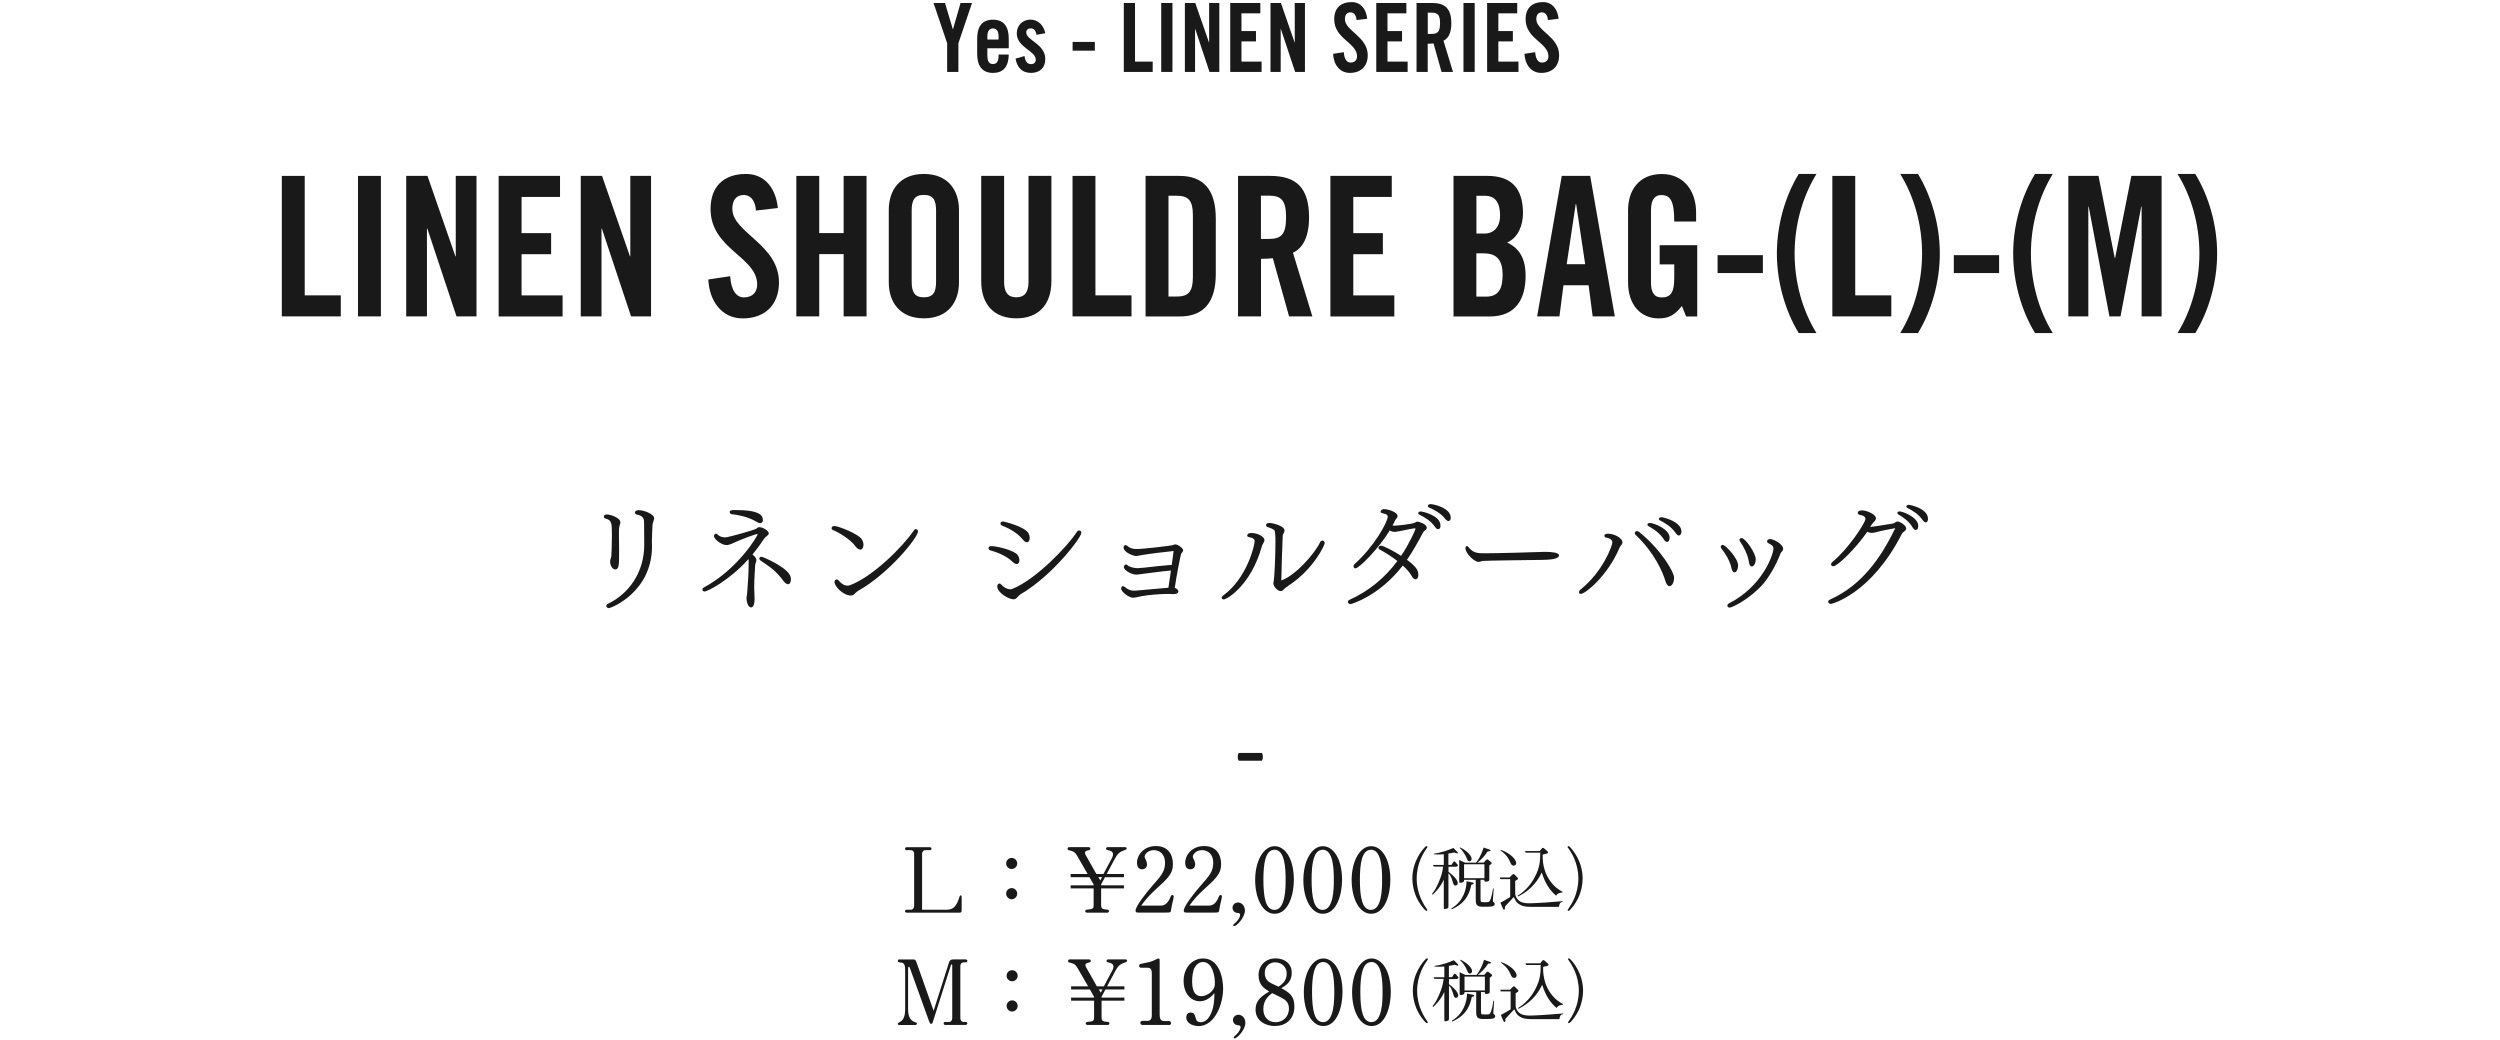 <?xml version="1.0" encoding="UTF-8"?><svg xmlns="http://www.w3.org/2000/svg" viewBox="0 0 334 139"><defs><style>.cls-1{fill:none;}.cls-1,.cls-2{stroke-width:0px;}.cls-2{fill:#191919;}</style></defs><g id="_作業スペース"><rect class="cls-1" width="334" height="139"/></g><g id="_リネン画像文字"><path class="cls-2" d="m128.04,9.61h-1.5v-3.83l-1.82-5.38h1.53l1.05,3.51h.02l1.01-3.51h1.53l-1.82,5.38v3.83Z"/><path class="cls-2" d="m134.77,6.45h-2.86v.99c0,.79.27,1.12.75,1.12s.75-.33.75-1.12v-.15h1.36c-.02,1.45-.59,2.45-2.11,2.45s-2.11-1.05-2.11-2.55v-2.01c0-1.51.56-2.55,2.11-2.55s2.11,1.05,2.11,2.55v1.28Zm-1.36-1.17v-.36c0-.79-.27-1.12-.75-1.12s-.75.33-.75,1.12v.36h1.5Z"/><path class="cls-2" d="m138.48,4.65c-.1-.55-.34-.86-.78-.86-.35,0-.59.19-.59.55,0,1.07,2.54,1.51,2.54,3.55,0,1.22-.8,1.85-1.9,1.85-1.19,0-1.87-.71-2.07-1.91l1.19-.34c.08.57.28,1.08.9,1.08.35,0,.61-.22.61-.6,0-1.19-2.54-1.63-2.54-3.51,0-1.08.8-1.84,1.82-1.84s1.78.75,1.99,1.82l-1.15.21Z"/><path class="cls-2" d="m143.3,6.77v-1.17h2.97v1.17h-2.97Z"/><path class="cls-2" d="m150.14,9.61V.4h1.5v7.83h2.36v1.38h-3.87Z"/><path class="cls-2" d="m155.14,9.61V.4h1.5v9.21h-1.5Z"/><path class="cls-2" d="m158.3,9.61V.4h1.39l1.83,5.27h.02V.4h1.36v9.21h-1.31l-1.91-5.75h-.02v5.75h-1.36Z"/><path class="cls-2" d="m164.36,9.61V.4h4.02v1.38h-2.52v2.37h1.94v1.38h-1.94v2.7h2.69v1.38h-4.19Z"/><path class="cls-2" d="m169.74,9.61V.4h1.39l1.83,5.27h.02V.4h1.36v9.21h-1.31l-1.91-5.75h-.02v5.75h-1.36Z"/><path class="cls-2" d="m181.23,2.67c-.06-.79-.46-1.02-.8-1.02-.48,0-.75.33-.75.91,0,1.57,3.05,2.32,3.05,4.82,0,1.52-.97,2.36-2.38,2.36s-2.19-1.17-2.25-2.55l1.43-.22c.06.93.41,1.39.9,1.39.52,0,.87-.29.87-.84,0-1.82-3.05-2.31-3.05-4.95,0-1.47.85-2.29,2.33-2.29,1.22,0,1.95.93,2.08,2.23l-1.43.17Z"/><path class="cls-2" d="m183.87,9.61V.4h4.02v1.38h-2.52v2.37h1.94v1.38h-1.94v2.7h2.69v1.38h-4.19Z"/><path class="cls-2" d="m190.75,9.61h-1.5V.4h2.11c1.68,0,2.54.75,2.54,2.72,0,1.48-.54,2.08-1.05,2.32l1.27,4.17h-1.53l-1.07-3.81c-.19.03-.51.04-.78.04v3.78Zm0-5.08h.53c.81,0,1.11-.32,1.11-1.42s-.3-1.42-1.11-1.42h-.53v2.83Z"/><path class="cls-2" d="m195.52,9.61V.4h1.5v9.21h-1.5Z"/><path class="cls-2" d="m198.68,9.61V.4h4.02v1.38h-2.52v2.37h1.94v1.38h-1.94v2.7h2.69v1.38h-4.19Z"/><path class="cls-2" d="m206.8,2.67c-.06-.79-.46-1.02-.8-1.02-.48,0-.75.33-.75.91,0,1.57,3.05,2.32,3.05,4.82,0,1.52-.97,2.36-2.38,2.36s-2.19-1.17-2.25-2.55l1.43-.22c.06.93.41,1.39.9,1.39.52,0,.87-.29.87-.84,0-1.82-3.05-2.31-3.05-4.95,0-1.47.85-2.29,2.33-2.29,1.22,0,1.95.93,2.08,2.23l-1.43.17Z"/><path class="cls-2" d="m37.65,42.27v-18.77h3.06v15.96h4.82v2.81h-7.88Z"/><path class="cls-2" d="m47.83,42.27v-18.77h3.06v18.77h-3.06Z"/><path class="cls-2" d="m54.27,42.27v-18.77h2.84l3.73,10.74h.05v-10.74h2.77v18.77h-2.67l-3.9-11.73h-.05v11.73h-2.77Z"/><path class="cls-2" d="m66.62,42.27v-18.77h8.2v2.81h-5.14v4.84h3.95v2.81h-3.95v5.51h5.48v2.81h-8.55Z"/><path class="cls-2" d="m77.59,42.27v-18.77h2.84l3.73,10.74h.05v-10.74h2.77v18.77h-2.67l-3.9-11.73h-.05v11.73h-2.77Z"/><path class="cls-2" d="m101,28.13c-.12-1.61-.94-2.08-1.63-2.08-.99,0-1.53.68-1.53,1.85,0,3.2,6.23,4.73,6.23,9.83,0,3.09-1.98,4.81-4.84,4.81s-4.47-2.39-4.6-5.2l2.92-.44c.12,1.9.84,2.83,1.83,2.83,1.06,0,1.78-.6,1.78-1.72,0-3.72-6.23-4.71-6.23-10.09,0-2.99,1.73-4.68,4.74-4.68,2.5,0,3.98,1.9,4.25,4.55l-2.92.34Z"/><path class="cls-2" d="m106.39,42.27v-18.77h3.06v7.64h3.26v-7.64h3.06v18.77h-3.06v-8.32h-3.26v8.32h-3.06Z"/><path class="cls-2" d="m118.74,28.05c0-2.65,1.48-4.81,4.69-4.81s4.69,2.16,4.69,4.81v9.67c0,2.65-1.48,4.81-4.69,4.81s-4.69-2.16-4.69-4.81v-9.67Zm3.06,9.59c0,1.4.39,2.08,1.63,2.08s1.63-.68,1.63-2.08v-9.52c0-1.4-.4-2.08-1.63-2.08s-1.63.68-1.63,2.08v9.52Z"/><path class="cls-2" d="m131.09,23.5h3.06v14.17c0,1.38.52,2.05,1.63,2.05s1.63-.68,1.63-2.05v-14.17h3.06v14.04c0,3.22-1.78,4.99-4.69,4.99s-4.69-1.77-4.69-4.99v-14.04Z"/><path class="cls-2" d="m143.29,42.27v-18.77h3.06v15.96h4.82v2.81h-7.88Z"/><path class="cls-2" d="m153.05,23.5h4.54c3.16,0,4.84,1.82,4.84,5.67v7.44c0,3.85-1.68,5.67-4.84,5.67h-4.54v-18.77Zm3.06,16.12h1.06c1.63,0,2.2-.65,2.2-2.63v-8.22c0-1.98-.57-2.62-2.2-2.62h-1.06v13.47Z"/><path class="cls-2" d="m168.46,42.27h-3.06v-18.77h4.3c3.43,0,5.19,1.53,5.19,5.54,0,3.02-1.11,4.24-2.15,4.73l2.59,8.5h-3.11l-2.17-7.77c-.4.05-1.04.08-1.58.08v7.7Zm0-10.35h1.09c1.66,0,2.27-.65,2.27-2.89s-.62-2.89-2.27-2.89h-1.09v5.77Z"/><path class="cls-2" d="m177.74,42.27v-18.77h8.2v2.81h-5.14v4.84h3.95v2.81h-3.95v5.51h5.48v2.81h-8.55Z"/><path class="cls-2" d="m194.19,23.5h4.54c3.29,0,4.74,1.77,4.74,4.97,0,1.61-.64,3.3-2.12,3.93,1.56.73,2.47,2.03,2.47,4.45,0,3.09-1.31,5.43-4.79,5.43h-4.84v-18.77Zm3.06,7.7h1.11c1.16,0,2.05-.83,2.05-2.39,0-1.74-.64-2.65-2-2.65h-1.16v5.04Zm0,8.43h1.28c1.63,0,2.22-.99,2.22-2.89s-.69-2.89-2.52-2.89h-.99v5.77Z"/><path class="cls-2" d="m208.32,42.27h-2.96l3.29-18.77h3.8l3.29,18.77h-2.96l-.54-4.16h-3.36l-.54,4.16Zm.99-6.97h2.47l-1.21-8.06h-.05l-1.21,8.06Z"/><path class="cls-2" d="m221.74,32.76h5.01v9.52h-1.48l-.57-1.4c-.91,1.14-1.66,1.66-3.09,1.66-2.42,0-4.1-1.82-4.1-4.81v-9.67c0-2.65,1.48-4.81,4.5-4.81s4.59,2.34,4.59,5.15v1.2h-2.92c0-2.81-.54-3.54-1.75-3.54-.74,0-1.36.47-1.36,2.05v9.65c0,1.2.37,1.98,1.43,1.98,1.24,0,1.68-.73,1.68-2.6v-1.82h-1.95v-2.55Z"/><path class="cls-2" d="m229.47,36.48v-2.39h6.05v2.39h-6.05Z"/><path class="cls-2" d="m242.68,23.24c-1.85,3.02-2.92,6.76-2.92,10.63s1.06,7.62,2.92,10.63h-2.37c-1.8-2.96-2.92-6.81-2.92-10.63s1.11-7.67,2.92-10.63h2.37Z"/><path class="cls-2" d="m244.8,42.27v-18.77h3.06v15.96h4.82v2.81h-7.88Z"/><path class="cls-2" d="m256.24,23.24c1.8,2.96,2.92,6.81,2.92,10.63s-1.11,7.67-2.92,10.63h-2.37c1.85-3.02,2.92-6.76,2.92-10.63s-1.06-7.62-2.92-10.63h2.37Z"/><path class="cls-2" d="m261.03,36.48v-2.39h6.05v2.39h-6.05Z"/><path class="cls-2" d="m274.25,23.24c-1.85,3.02-2.92,6.76-2.92,10.63s1.06,7.62,2.92,10.63h-2.37c-1.8-2.96-2.92-6.81-2.92-10.63s1.11-7.67,2.92-10.63h2.37Z"/><path class="cls-2" d="m288.79,23.5v18.77h-2.67v-14.67h-.05l-2.77,14.67h-1.48l-2.77-14.67h-.05v14.67h-2.67v-18.77h4.03l2.17,10.97h.05l2.17-10.97h4.03Z"/><path class="cls-2" d="m293.29,23.24c1.8,2.96,2.92,6.81,2.92,10.63s-1.11,7.67-2.92,10.63h-2.37c1.85-3.02,2.92-6.76,2.92-10.63s-1.06-7.62-2.92-10.63h2.37Z"/><path class="cls-2" d="m82.69,71.38c0,.54.02,1.22.02,1.83v.77c0,1.41,0,2.1-.51,2.1-.38,0-.69-.56-.69-1.04,0-.26.11-.46.16-.72.03-.29.08-1.71.08-2.71,0-1.78-.02-2.1-.82-2.32-.18-.05-.26-.14-.26-.26,0-.16.14-.3.42-.3.45,0,1.79.45,1.79,1.04,0,.1-.02.19-.05.29-.11.34-.14.42-.14,1.33Zm4.48-1.12c-.05.48-.05,1.42-.06,1.67-.02.08-.02.18-.02.26,0,.19.02.42.02.77,0,6.19-5.51,8.29-5.76,8.29-.19,0-.35-.14-.35-.3,0-.1.08-.21.24-.29,2.72-1.31,4.83-4.13,4.83-7.88,0-1.44-.02-2.08-.02-2.82,0-.56,0-1.02-.98-1.22-.16-.03-.24-.14-.24-.26,0-.32.45-.32.51-.32.67,0,2.05.5,2.05,1.09,0,.14-.05.3-.13.51-.05.16-.08.3-.1.5Z"/><path class="cls-2" d="m102.71,71.25c0,.27-.45.45-.58.66-.53.8-1.06,1.52-1.6,2.18.05.05.1.08.14.11.24.22.38.4.38.64,0,.1-.02.19-.06.3-.05.14-.08.21-.1.35-.02.66-.13,1.86-.13,2.95,0,.29.02.58.03.83.02.42.02.69.02.78v.08c0,.45-.13,1.02-.46,1.02-.48,0-.62-.94-.62-1.22,0-.19.06-.37.08-.56.11-1.38.21-2.74.21-4.13v-.34c0-.08-.02-.14-.02-.21-2.58,2.88-5.52,4.34-5.86,4.34-.18,0-.3-.13-.3-.27,0-.1.06-.21.22-.29,4.56-2.45,7.17-6.9,7.17-7.11,0-.02-.02-.03-.03-.03-.19,0-2.26.75-3.12,1.17-.54.27-.86.32-1.04.32-.66,0-1.65-.8-1.65-1.18,0-.18.11-.34.26-.34.08,0,.16.03.24.13.13.16.54.37.99.37.38,0,4-1.01,4.18-1.18.14-.14.27-.19.4-.19.43,0,1.25.46,1.25.82Zm-1.15-1.36c-.16,0-.34-.08-.54-.21-1.14-.69-2.67-.93-3.23-.98-.14-.02-.3-.1-.3-.27v-.03c.03-.22.18-.26.75-.26,3.39,0,3.68.79,3.68,1.33,0,.05,0,.11-.02.16-.06.18-.18.26-.34.26Zm4.1,7.55c0,.34-.14.61-.38.61-.18,0-.4-.14-.66-.5-.88-1.18-1.54-1.68-3.02-2.67-.11-.08-.16-.18-.16-.26,0-.13.13-.24.29-.24.18,0,2.96,1.2,3.7,2.29.18.24.24.53.24.77Z"/><path class="cls-2" d="m114.93,73.42c-.19,0-.42-.14-.61-.4-.74-1.04-2.48-2-3.01-2.19-.14-.06-.21-.16-.21-.27,0-.14.13-.29.38-.29.48,0,3.28,1.07,3.7,1.84.11.21.18.45.18.66,0,.34-.14.66-.43.66Zm-.37,5.57c-.14.1-.27.22-.38.35-.18.16-.3.22-.5.22-1.02,0-2.19-1.2-2.19-1.81,0-.19.13-.34.29-.34.08,0,.18.05.26.14.21.24.62.69,1.17.69.11,0,.22-.02.35-.06,3.03-1.12,7.06-5.14,8.52-7.3.08-.13.19-.19.29-.19.14,0,.27.13.27.32,0,.8-3.92,5.67-8.07,7.97Z"/><path class="cls-2" d="m136.19,74.85c0,.29-.13.51-.35.51-.16,0-.34-.1-.56-.3-.93-.91-2.42-1.39-2.96-1.52-.13-.05-.26-.14-.26-.29,0-.19.18-.29.32-.29h.03c.74,0,3.04.53,3.54,1.18.18.22.24.5.24.7Zm.18,4.53c-.18.11-.3.27-.45.42-.13.13-.27.27-.51.27-.66,0-2.18-.9-2.18-1.73,0-.19.11-.38.29-.38.1,0,.19.05.3.19.16.22.69.58,1.15.58.1,0,.19-.02.27-.05,3.07-1.22,7.3-5.57,8.64-7.63.08-.13.18-.18.29-.18.16,0,.3.13.3.32,0,.61-3.84,5.71-8.12,8.2Zm1.2-7.52c0,.34-.14.59-.37.59-.16,0-.35-.11-.56-.38-.85-1.04-2.14-1.6-2.74-1.84-.16-.06-.24-.18-.24-.29,0-.02,0-.27.37-.27.06,0,2.87.66,3.38,1.58.11.21.16.42.16.61Z"/><path class="cls-2" d="m158.05,73.55c0,.11-.06.22-.14.29l-.1.1c-.11.32-.64,3.04-.86,4.59.29.1.48.3.48.5,0,.18-.18.34-.61.34h-.06c-.21,0-.42-.02-.62-.02-1.36,0-2.69.14-3.63.3-.32.05-.64.16-.98.19-.06,0-.13.02-.19.02-.43,0-1.55-.74-1.55-1.23,0-.16.08-.32.24-.32.06,0,.16.03.27.13.34.29.7.48,1.25.48.06,0,.16,0,.24-.02.96-.08,2.93-.27,4.31-.38.1-.66.21-1.46.34-2.3-1.18.1-3.87.46-4.4.53-.06.02-.14.02-.21.02-.62,0-1.68-.56-1.68-1.01,0-.16.13-.35.29-.35.06,0,.13.03.19.1.18.18.69.38,1.33.4.32,0,1.6-.14,2.59-.26.5-.05.98-.1,1.38-.13.26-.03.46-.05.62-.05.08-.58.16-1.15.22-1.7,0-.08.02-.11.02-.13t-.02-.02h-.06c-.06,0-.11,0-.14.02-.96.1-3.04.34-4.11.53-.24.03-.46.11-.7.11-.38,0-1.65-.51-1.65-1.12,0-.18.1-.34.26-.34.06,0,.14.03.24.11.29.27.69.42,1.23.42.88,0,4.74-.45,4.9-.54.08-.03.14-.08.26-.08h.02c.38,0,1.07.53,1.07.83Z"/><path class="cls-2" d="m168.93,72.16c0,.27-.26.51-.34.8-1.44,5.23-4.67,7.12-5.09,7.12-.16,0-.29-.08-.29-.21,0-.1.06-.22.26-.35,3.09-2.27,4.15-6.61,4.15-7.23,0-.14-.02-.4-.77-.53-.14-.02-.22-.11-.22-.21,0-.29.34-.34.59-.34.82,0,1.71.5,1.71.94Zm3.17,6.13c-.29.18-.35.21-.69.54-.08.1-.19.14-.3.14-.43,0-.99-.61-.99-1.04,0-.05,0-.1.02-.13.14-.48.26-3.81.26-5.38,0-.93-.05-1.3-.08-1.44-.06-.29-.72-.48-.96-.56-.14-.05-.21-.14-.21-.26,0-.29.37-.29.43-.29.48,0,2.03.38,2.03,1.01,0,.1-.03.19-.08.3-.06.14-.16.26-.16.43-.08,1.94-.16,4.34-.18,5.79,0,.03-.02.06-.02.1,0,.02.02.03.02.03h.02c1.86-.64,4.4-3.52,5.15-5.07.08-.18.21-.24.32-.24.16,0,.3.14.3.34,0,.26-1.49,3.52-4.88,5.71Z"/><path class="cls-2" d="m190.61,70.51c0,.13-.06.26-.21.34-.08.06-.26.22-.27.27-.7,1.33-1.39,2.56-2.16,3.67,1.31.96,1.52,1.46,1.52,2.02s-.32.59-.38.59c-.19,0-.38-.19-.56-.53-.21-.38-.62-.85-1.14-1.31-3.09,4.02-6.83,5.15-6.99,5.15-.21,0-.34-.14-.34-.29,0-.11.06-.22.24-.3,2.42-1.09,4.61-2.8,6.37-5.17-.77-.59-1.63-1.15-2.35-1.52-.13-.06-.18-.14-.18-.24,0-.14.14-.29.34-.29.29,0,1.65.69,2.69,1.36,1.04-1.52,1.92-3.49,1.92-3.6,0-.05-.05-.08-.13-.08-.75.1-1.81.38-2.56.48h-.11c-.21,0-.43-.06-.64-.19-1.39,2.3-4.07,5.06-4.58,5.06-.16,0-.26-.11-.26-.26,0-.11.05-.24.18-.35,2.58-2.3,4.39-5.6,4.39-6.29,0-.53-.96-.32-.96-.67,0-.02.08-.34.46-.34.53,0,1.81.38,1.81.93,0,.03,0,.08-.02.13-.05.16-.22.27-.3.43-.11.24-.22.48-.35.7.13.02.24.02.34.02.13,0,2.35-.19,2.72-.43.08-.06.16-.11.27-.11.13,0,1.25.29,1.25.83Zm1.52.19c-.11,0-.26-.08-.4-.29-.59-.85-1.42-1.31-2.1-1.65-.11-.05-.16-.13-.16-.19,0-.13.14-.24.32-.24.27,0,2.66.53,2.66,1.89,0,.46-.27.48-.32.48Zm1.38-1.09c-.11,0-.26-.08-.42-.27-.62-.82-1.49-1.23-2.18-1.54-.11-.05-.16-.13-.16-.19,0-.13.14-.26.35-.26.5,0,2.72.53,2.72,1.81,0,.38-.22.45-.32.45Z"/><path class="cls-2" d="m208.29,74.21c0,.24-.45.48-1.17.53-.08.02-.66.06-1.06.06-.72.02-2.66.03-4.43.06-1.81.03-3.43.06-3.54.08-.26.06-.42.13-.58.13-.53,0-1.73-1.14-1.73-1.83,0-.16.08-.29.19-.29.06,0,.13.03.19.11.64.82,1.22.86,2.16.86,1.82,0,6.53-.14,7.97-.19h.26c.67,0,1.73.08,1.73.46Z"/><path class="cls-2" d="m216.35,73.23c-1.62,3.76-4.56,6.11-5.14,6.11-.16,0-.26-.08-.26-.22,0-.1.06-.22.22-.37,2.95-2.34,4.24-5.84,4.24-6.29,0-.38-.45-.59-.78-.62-.18-.02-.29-.14-.29-.27s.13-.27.45-.27h.03c.86,0,1.94.59,1.94,1.15,0,.14-.05.26-.13.34-.14.16-.21.24-.29.45Zm6.71,5.09c-.24,0-.45-.29-.58-.74-.29-1.04-1.44-3.75-3.94-6.1-.1-.08-.13-.18-.13-.26,0-.14.11-.26.29-.26.1,0,.21.03.32.13,3.01,2.46,4.64,5.39,4.64,6.07,0,.8-.37,1.15-.61,1.15Zm-.34-5.92c-.13,0-.27-.08-.42-.32-.56-.88-1.38-1.41-2.05-1.78-.11-.06-.16-.14-.16-.21,0-.13.14-.22.34-.22.5,0,2.63.8,2.63,1.97,0,.32-.13.56-.34.56Zm1.57-.86c-.11,0-.26-.08-.4-.3-.59-.86-1.42-1.36-2.11-1.71-.11-.06-.16-.13-.16-.19,0-.13.16-.24.35-.24.24,0,2.67.58,2.67,1.91,0,.42-.24.54-.35.54Z"/><path class="cls-2" d="m232.21,75.54c0,.32-.1.61-.21.77-.06.08-.18.16-.27.16-.22,0-.37-.32-.43-.66-.18-.9-.88-2-1.31-2.51-.06-.08-.1-.16-.1-.24,0-.14.11-.26.27-.26.37,0,2.05,1.79,2.05,2.74Zm6.03-2.26c0,.21-.13.38-.26.5-.05.05-.1.14-.13.24-.61,1.57-1.54,3.12-2.29,3.99-1.84,2.08-4.18,3.17-4.47,3.17-.19,0-.32-.13-.32-.27,0-.11.08-.22.22-.3,4.47-2.27,5.94-6.51,5.94-7.33,0-.35-.26-.48-.69-.72-.11-.06-.16-.14-.16-.24,0-.14.14-.3.4-.3.5,0,1.74.69,1.74,1.28Zm-3.67,1.46c0,.45-.22.94-.53.94-.22,0-.35-.24-.4-.67-.13-.93-.78-2.13-1.15-2.64-.06-.1-.1-.18-.1-.24,0-.16.14-.24.29-.24.5,0,1.89,2,1.89,2.85Z"/><path class="cls-2" d="m254.68,70.59c0,.21-.21.38-.32.45-.1.06-.19.13-.3.34-4.1,7.99-9.32,9.3-9.44,9.3-.22,0-.37-.13-.37-.29,0-.1.06-.21.24-.29,4.18-1.87,6.74-5.46,8.68-9.46.02-.05.03-.06.03-.08h-.02s-.06.02-.11.03c-.43.08-1.65.3-2.4.5-.18.05-.42.11-.62.11-.06,0-.14-.02-.21-.03-.14-.03-.26-.08-.37-.13-1.5,2.18-3.95,4.61-4.55,4.61-.18,0-.29-.11-.29-.24,0-.11.06-.24.22-.37,2.06-1.67,4.37-5.19,4.37-5.71,0-.24-.19-.45-.72-.54-.16-.03-.3-.11-.3-.26,0-.32.4-.34.59-.34.56,0,1.84.5,1.84,1.06,0,.22-.21.4-.35.56-.1.08-.18.21-.42.59q.22,0,3.07-.46c.19-.03.34-.27.56-.27.37,0,1.18.54,1.18.93Zm1.26.22c-.11,0-.26-.1-.4-.32-.51-.88-1.3-1.39-1.92-1.76-.1-.06-.14-.13-.14-.19,0-.11.13-.22.3-.22.35,0,2.5.74,2.5,1.95,0,.42-.19.54-.34.54Zm1.33-1.02c-.11,0-.26-.1-.4-.3-.58-.83-1.38-1.3-2.03-1.62-.11-.06-.16-.13-.16-.19,0-.13.16-.24.34-.24.1,0,2.56.45,2.56,1.89,0,.27-.13.46-.3.46Z"/><path class="cls-2" d="m168.57,101.63h-3.07c-.11-.14-.14-.37-.14-.54,0-.16.03-.37.16-.5h3.06c.11.14.14.32.14.5s-.03.4-.14.54Z"/><path class="cls-2" d="m128.05,121.93h-6.92c-.1,0-.22-.07-.22-.2,0-.11.1-.19.2-.19h.55c.36,0,.47-.28.47-.56v-6.91c0-.31-.18-.49-.47-.49h-.55c-.1,0-.2-.07-.2-.19,0-.11.1-.2.2-.2h3.14c.1,0,.2.08.2.2,0,.11-.1.19-.2.19h-.6c-.3,0-.46.22-.46.5v7.46h3.24c1.03,0,1.38-.56,1.74-1.67.05-.16.07-.25.19-.25.11,0,.12.16.12.22v1.62c0,.42,0,.48-.44.48Z"/><path class="cls-2" d="m134.42,115.36c0-.42.34-.74.74-.74s.74.32.74.74-.35.74-.74.74-.74-.32-.74-.74Zm0,4.03c0-.41.34-.74.74-.74s.74.32.74.74-.35.75-.74.75-.74-.34-.74-.75Z"/><path class="cls-2" d="m150.19,113.61c-.61.19-.89.46-1.25,1.12l-1.09,2.04h2.31v.42h-2.53l-.52.96v.13h3.05v.41h-3.05v2.24c0,.52.22.54.85.6.19.02.2.17.2.2,0,.12-.1.2-.2.2h-2.75c-.11,0-.22-.08-.22-.2,0-.04.01-.18.2-.2.76-.07.92-.1.92-.61v-2.23h-3.07v-.41h3.07v-.11l-.56-.98h-2.51v-.42h2.27l-1.42-2.46c-.32-.55-.62-.62-1.1-.72-.05-.01-.16-.04-.16-.19,0-.14.11-.22.2-.22h2.64c.1,0,.2.07.2.22,0,.1-.05.14-.14.17-.37.07-.58.13-.58.37,0,.06.02.18.1.3l1.43,2.53h.94l1.16-2.18c.05-.1.12-.28.12-.43,0-.43-.37-.52-.76-.6-.07-.01-.17-.04-.17-.16s.1-.22.2-.22h2.35c.07,0,.2.02.2.18,0,.11-.07.16-.37.25Zm-3.45,3.57l.26.44.24-.44h-.5Z"/><path class="cls-2" d="m156.74,120.19c-.13.48-.22.95-.3,1.46-.01.07-.04.14-.07.19-.06.08-.41.08-.56.08h-3.67c-.31,0-.43-.02-.43-.26,0-.58,1.36-2.31,2.25-3.33,1.2-1.36,1.69-1.91,1.69-3.08s-.76-1.67-1.49-1.67c-.78,0-1.24.54-1.24.89,0,.11.1.26.12.32.19.38.2.58.2.68,0,.55-.42.67-.67.67-.65,0-.67-.73-.67-.88,0-1.01.9-2.23,2.53-2.23s2.27,1.15,2.27,2.4c0,1-.32,1.62-1.88,3.01-1.4,1.26-1.73,1.7-2.35,2.55h2.65c.78,0,1.14-.85,1.27-1.18.06-.14.12-.24.23-.24.12,0,.19.11.19.23,0,.07-.05.29-.07.37Z"/><path class="cls-2" d="m163.18,120.19c-.13.48-.22.95-.3,1.46-.01.07-.04.14-.07.19-.06.08-.41.08-.56.08h-3.67c-.31,0-.43-.02-.43-.26,0-.58,1.36-2.31,2.25-3.33,1.2-1.36,1.69-1.91,1.69-3.08s-.76-1.67-1.49-1.67c-.78,0-1.24.54-1.24.89,0,.11.1.26.12.32.19.38.2.58.2.68,0,.55-.42.67-.67.67-.65,0-.67-.73-.67-.88,0-1.01.9-2.23,2.53-2.23s2.27,1.15,2.27,2.4c0,1-.32,1.62-1.88,3.01-1.4,1.26-1.73,1.7-2.35,2.55h2.65c.78,0,1.14-.85,1.27-1.18.06-.14.12-.24.23-.24.12,0,.19.11.19.23,0,.07-.05.29-.07.37Z"/><path class="cls-2" d="m164.89,123.73c-.1,0-.14-.07-.14-.13,0-.08.38-.38.44-.46.1-.1.49-.54.49-.92,0-.13-.1-.19-.14-.22-.05-.01-.28-.04-.34-.05-.41-.08-.54-.46-.54-.68,0-.36.31-.7.74-.7.46,0,.92.42.92,1.07,0,.95-1.1,2.09-1.44,2.09Z"/><path class="cls-2" d="m170.29,122.08c-1.55,0-2.6-1.98-2.6-4.52s1.12-4.51,2.6-4.51c1.34,0,2.57,1.57,2.57,4.51,0,1.8-.65,4.52-2.57,4.52Zm-.02-8.55c-1.25,0-1.48,1.93-1.48,4.04.01,2.33.3,3.99,1.48,3.99,1.46,0,1.49-2.87,1.49-4.01,0-1.48-.08-4.03-1.49-4.03Z"/><path class="cls-2" d="m176.73,122.08c-1.55,0-2.6-1.98-2.6-4.52s1.12-4.51,2.6-4.51c1.34,0,2.57,1.57,2.57,4.51,0,1.8-.65,4.52-2.57,4.52Zm-.02-8.55c-1.25,0-1.48,1.93-1.48,4.04.01,2.33.3,3.99,1.48,3.99,1.46,0,1.49-2.87,1.49-4.01,0-1.48-.08-4.03-1.49-4.03Z"/><path class="cls-2" d="m183.18,122.08c-1.55,0-2.6-1.98-2.6-4.52s1.12-4.51,2.6-4.51c1.34,0,2.57,1.57,2.57,4.51,0,1.8-.65,4.52-2.57,4.52Zm-.02-8.55c-1.25,0-1.48,1.93-1.48,4.04.01,2.33.3,3.99,1.48,3.99,1.46,0,1.49-2.87,1.49-4.01,0-1.48-.08-4.03-1.49-4.03Z"/><path class="cls-2" d="m190.62,121.45s.08.11.08.15c0,.05-.05.1-.13.1-.14,0-1.01-.97-1.44-2.07-.26-.67-.44-1.46-.44-2.26,0-2.3,1.34-3.88,1.76-4.27.04-.03.09-.06.13-.06.07,0,.13.05.13.1,0,.04-.05.12-.08.15-.37.53-1.36,1.96-1.36,4.08s.99,3.55,1.36,4.08Z"/><path class="cls-2" d="m194.59,115.8h-1.07v.68c.48.34,1.24,1.03,1.24,1.5,0,.27-.24.33-.32.33-.22,0-.28-.21-.38-.58-.03-.08-.14-.5-.34-.82-.03-.04-.08-.13-.21-.23v4.38c0,.11,0,.26-.15.31-.14.05-.3.08-.34.08-.13,0-.13-.11-.13-.2v-3.72c-.58,1.18-1.21,1.75-1.49,2l-.09-.1c.36-.44.62-.87.96-1.71.31-.75.42-1.15.53-1.94h-1.22l-.15-.22h1.46v-1.43c-.4.02-.58.03-.8.03s-.32,0-.5-.02v-.1c1.04-.12,2.03-.52,2.58-.75l.52.52s.07.07.07.13c0,.06-.04.07-.09.07-.08,0-.23-.05-.4-.12-.18.05-.24.06-.77.15v1.51h.42c.04-.06.21-.33.25-.39.02-.04.07-.07.12-.07.08,0,.11.04.39.36.08.1.09.12.09.17,0,.11-.08.14-.2.14Zm1.98,2.39c-.16.76-.5,2.39-2.62,3.29l-.05-.11c1.54-.9,2.03-2.49,2.03-3.64l.8.17c.06.02.16.04.16.12,0,.1-.13.13-.32.17Zm2.23,2.95h-.78c-.86,0-.86-.47-.86-1.04v-2.56h-1.56c0,.1,0,.22-.11.29-.09.06-.23.11-.35.11-.19,0-.19-.1-.19-.2v-2.85l.77.36h1.48c.27-.31.73-1.05,1.01-2.02l.77.27c.14.05.16.07.16.12,0,.08-.02.09-.39.13-.46.72-1.01,1.22-1.37,1.49h.85s.24-.26.28-.31c.06-.05.12-.12.21-.12q.06,0,.32.23c.22.18.24.2.24.28,0,.07-.03.12-.31.3v1.81s0,.19-.05.24c-.07.07-.28.13-.41.13-.19,0-.21-.11-.2-.26h-.51v2.53c0,.44.04.46.4.46h.41c.16,0,.27,0,.37-.11.27-.31.42-1.31.48-1.71h.1c0,.07-.11,1.49-.11,1.58,0,.12,0,.17.13.25.09.07.12.11.12.22,0,.35-.49.37-.88.37Zm-2.48-6.07c-.22,0-.29-.21-.38-.44-.17-.43-.57-1.04-.92-1.34l.02-.08c.5.2,1.57.94,1.57,1.53,0,.21-.15.33-.29.33Zm2,.4h-2.72v1.86h2.72v-1.86Z"/><path class="cls-2" d="m208.27,121.16h-2.97c-1.4,0-1.9,0-2.5-.47-.24-.19-.33-.38-.56-.85,0,0-.13.13-1.18,1.28,0,.04,0,.19,0,.22,0,.06,0,.19-.13.19-.07,0-.09-.04-.15-.17l-.33-.76c.19-.1.93-.5,1.31-.75v-2.4h-1.31l-.08-.22h1.3l.33-.33c.05-.05.14-.13.21-.13.05,0,.1.04.16.11l.32.32c.07.07.12.11.12.16,0,.12-.14.2-.38.33v1.73c0,.25.21.75.65,1.01.44.25.95.25,1.31.25.76,0,3.31-.18,4.38-.28v.09c-.37.06-.43.26-.5.68Zm-6.02-5.51c-.29,0-.4-.22-.53-.55-.32-.8-.99-1.3-1.26-1.49l.08-.07c1.44.55,2.02,1.37,2.02,1.78,0,.19-.14.32-.31.32Zm5.65,4.02c-.87-.74-1.49-1.71-1.92-3.1-.36.7-1.11,2.18-3.16,3.2l-.09-.08c1-.61,1.79-1.5,2.33-2.54.66-1.25.71-2.13.72-3.23h-1.94l-.11-.22h1.99l.23-.3s.1-.13.19-.13c.07,0,.16.08.18.1l.36.31c.15.13.15.18.15.21,0,.06-.05.11-.17.14l-.56.15c-.08,3.18,1.91,4.62,2.64,4.95v.1c-.35.05-.66.1-.84.43Z"/><path class="cls-2" d="m209.5,113.29s-.08-.11-.08-.15c0-.05.05-.1.13-.1.04,0,.1.04.13.06.41.39,1.76,1.96,1.76,4.27,0,.8-.18,1.59-.44,2.26-.43,1.1-1.3,2.07-1.44,2.07-.07,0-.13-.04-.13-.1,0-.04.05-.12.08-.15.37-.53,1.36-1.96,1.36-4.08s-.99-3.55-1.36-4.08Z"/><path class="cls-2" d="m129.03,136.93h-2.76c-.1,0-.2-.07-.2-.2,0-.12.1-.19.2-.19h.48c.36,0,.47-.28.47-.56v-7s0-.14-.08-.14c-.05,0-.08.07-.11.14l-2.35,7.39c-.12.37-.13.41-.29.41-.13,0-.14-.04-.28-.38l-2.55-7.08s-.06-.16-.14-.16c-.1,0-.1.19-.1.28v5.37c0,1.13.36,1.55.92,1.74.23.08.26.12.26.2,0,.11-.1.19-.2.19h-2.17c-.08,0-.18-.04-.18-.16,0-.08.02-.11.32-.28.23-.13.66-.4.66-1.7v-5.26c0-.53-.12-.89-.5-.94-.43-.05-.48-.06-.48-.23,0-.16.1-.19.17-.19h1.9c.11,0,.3.01.41.34l2.3,6.52,2.03-6.37c.1-.3.19-.49.58-.49h1.7c.1,0,.2.08.2.2,0,.11-.08.19-.2.19h-.28c-.3,0-.46.22-.46.5v6.9c0,.3.11.56.46.56h.28c.1,0,.2.07.2.19,0,.11-.1.2-.2.2Z"/><path class="cls-2" d="m134.48,130.36c0-.42.34-.74.74-.74s.74.32.74.74-.35.74-.74.74-.74-.32-.74-.74Zm0,4.03c0-.41.34-.74.74-.74s.74.32.74.74-.35.75-.74.75-.74-.34-.74-.75Z"/><path class="cls-2" d="m150.25,128.61c-.61.19-.89.46-1.25,1.12l-1.09,2.04h2.31v.42h-2.53l-.52.96v.13h3.05v.41h-3.05v2.24c0,.52.22.54.85.6.19.02.2.17.2.2,0,.12-.1.2-.2.2h-2.75c-.11,0-.22-.08-.22-.2,0-.04.01-.18.2-.2.76-.07.92-.1.92-.61v-2.23h-3.07v-.41h3.07v-.11l-.56-.98h-2.51v-.42h2.27l-1.42-2.46c-.32-.55-.62-.62-1.1-.72-.05-.01-.16-.04-.16-.19,0-.14.11-.22.2-.22h2.64c.1,0,.2.07.2.22,0,.1-.05.14-.14.17-.37.07-.58.13-.58.37,0,.06.02.18.1.3l1.43,2.53h.94l1.16-2.18c.05-.1.12-.28.12-.43,0-.43-.37-.52-.76-.6-.07-.01-.17-.04-.17-.16s.1-.22.2-.22h2.35c.07,0,.2.02.2.18,0,.11-.07.16-.37.25Zm-3.45,3.57l.26.44.24-.44h-.5Z"/><path class="cls-2" d="m156.21,136.93h-3.61c-.11,0-.25-.1-.25-.26,0-.16.12-.28.25-.28h.68c.38,0,.6-.18.6-.78v-5.62c0-.42-.14-.7-.56-.7h-.88c-.13,0-.26-.11-.26-.26,0-.22.2-.25.26-.26l1.16-.25c.1-.02.66-.23.92-.38.14-.08.18-.08.22-.08.12,0,.17.06.18.1.01.04.01.37.01.42v7.05c0,.48.16.78.59.78h.67c.12,0,.26.1.26.28,0,.16-.13.26-.25.26Z"/><path class="cls-2" d="m160.11,137.08c-.89,0-1.63-.47-1.63-1.15,0-.29.16-.65.58-.65.48,0,.56.28.73.88.06.23.25.41.61.41.64,0,1-.47,1.21-.82.61-1.02.62-2.31.64-3.06-.43.46-1.03,1.08-1.97,1.08-1.1,0-2.15-.97-2.15-2.72s1.15-3,2.61-3c2.11,0,2.67,2.54,2.67,4.01,0,2.13-1.12,5.03-3.31,5.03Zm.6-8.55c-.47,0-.82.28-1.06.66-.28.42-.38,1.26-.38,1.89,0,.79.12,2.01,1.22,2.01.44,0,.97-.22,1.38-.64.38-.4.44-.71.44-1.14,0-.66-.23-2.79-1.61-2.79Z"/><path class="cls-2" d="m164.95,138.73c-.1,0-.14-.07-.14-.13,0-.08.38-.38.44-.46.1-.1.49-.54.49-.92,0-.13-.1-.19-.14-.22-.05-.01-.28-.04-.34-.05-.41-.08-.54-.46-.54-.68,0-.36.31-.7.74-.7.46,0,.92.42.92,1.07,0,.95-1.1,2.09-1.44,2.09Z"/><path class="cls-2" d="m170.34,137.08c-1.2,0-2.6-.64-2.6-2.21,0-1.21.8-1.79,1.82-2.4-.66-.42-1.42-.88-1.42-2.2,0-1.22.9-2.23,2.28-2.23,1.25,0,2.16.73,2.16,1.94s-.8,1.68-1.39,2.04c1.12.61,1.74,1.06,1.74,2.47,0,1.54-1.02,2.58-2.59,2.58Zm.84-3.8c-.17-.1-1.03-.5-1.22-.6-.34.25-1.18.86-1.18,2.13,0,1.13.72,1.76,1.64,1.76s1.78-.67,1.78-1.83c0-.8-.43-1.14-1.02-1.46Zm-.79-4.72c-.73,0-1.42.5-1.42,1.42s.58,1.24.94,1.42c.13.06.77.35.9.42.72-.48,1.09-.92,1.09-1.79s-.71-1.46-1.51-1.46Z"/><path class="cls-2" d="m176.79,137.08c-1.55,0-2.6-1.98-2.6-4.52s1.12-4.51,2.6-4.51c1.34,0,2.57,1.57,2.57,4.51,0,1.8-.65,4.52-2.57,4.52Zm-.02-8.55c-1.25,0-1.48,1.93-1.48,4.04.01,2.33.3,3.99,1.48,3.99,1.46,0,1.49-2.87,1.49-4.01,0-1.48-.08-4.03-1.49-4.03Z"/><path class="cls-2" d="m183.24,137.08c-1.55,0-2.6-1.98-2.6-4.52s1.12-4.51,2.6-4.51c1.34,0,2.57,1.57,2.57,4.51,0,1.8-.65,4.52-2.57,4.52Zm-.02-8.55c-1.25,0-1.48,1.93-1.48,4.04.01,2.33.3,3.99,1.48,3.99,1.46,0,1.49-2.87,1.49-4.01,0-1.48-.08-4.03-1.49-4.03Z"/><path class="cls-2" d="m190.68,136.45s.08.11.08.15c0,.05-.05.1-.13.1-.14,0-1.01-.97-1.44-2.07-.26-.67-.44-1.46-.44-2.26,0-2.3,1.34-3.88,1.76-4.27.04-.03.09-.06.13-.06.07,0,.13.05.13.1,0,.04-.05.12-.08.15-.37.53-1.36,1.96-1.36,4.08s.99,3.55,1.36,4.08Z"/><path class="cls-2" d="m194.65,130.8h-1.07v.68c.48.34,1.24,1.03,1.24,1.5,0,.27-.24.33-.31.33-.22,0-.28-.21-.38-.58-.03-.08-.14-.5-.34-.82-.03-.04-.08-.13-.21-.23v4.38c0,.11,0,.26-.15.31-.14.05-.3.08-.34.08-.13,0-.13-.11-.13-.2v-3.72c-.58,1.18-1.21,1.75-1.49,2l-.09-.1c.36-.44.62-.87.96-1.71.32-.75.42-1.15.53-1.94h-1.22l-.15-.22h1.46v-1.43c-.4.02-.58.03-.8.03s-.32,0-.5-.02v-.1c1.04-.12,2.03-.52,2.58-.75l.52.52s.07.07.07.13c0,.06-.04.07-.09.07-.08,0-.23-.05-.4-.12-.18.05-.24.06-.77.15v1.51h.42c.04-.06.21-.33.25-.39.02-.04.07-.07.12-.07.08,0,.11.04.39.36.08.1.09.12.09.17,0,.11-.08.14-.2.14Zm1.98,2.39c-.16.76-.5,2.39-2.62,3.29l-.05-.11c1.54-.9,2.03-2.49,2.03-3.64l.8.17c.06.02.16.04.16.12,0,.1-.13.13-.32.17Zm2.23,2.95h-.78c-.86,0-.86-.47-.86-1.04v-2.56h-1.56c0,.1,0,.22-.11.29-.09.06-.23.11-.35.11-.19,0-.19-.1-.19-.2v-2.85l.77.36h1.48c.27-.31.73-1.05,1.01-2.02l.77.27c.14.05.16.07.16.12,0,.08-.02.09-.39.13-.46.72-1.01,1.22-1.37,1.49h.85s.24-.26.28-.31c.06-.05.12-.12.21-.12q.06,0,.32.23c.22.18.24.2.24.28,0,.07-.03.12-.31.3v1.81s0,.19-.05.24c-.07.07-.28.13-.41.13-.19,0-.21-.11-.2-.26h-.51v2.53c0,.44.04.46.4.46h.41c.16,0,.27,0,.37-.11.27-.31.42-1.31.48-1.71h.1c0,.07-.11,1.49-.11,1.58,0,.12,0,.17.13.25.09.07.12.11.12.22,0,.35-.49.37-.88.37Zm-2.48-6.07c-.22,0-.29-.21-.38-.44-.17-.43-.57-1.04-.92-1.34l.02-.08c.5.2,1.57.94,1.57,1.53,0,.21-.15.33-.29.33Zm2,.4h-2.72v1.86h2.72v-1.86Z"/><path class="cls-2" d="m208.33,136.16h-2.97c-1.4,0-1.9,0-2.5-.47-.24-.19-.33-.38-.56-.85,0,0-.13.13-1.18,1.28,0,.04,0,.19,0,.22,0,.06,0,.19-.13.19-.07,0-.09-.04-.15-.17l-.33-.76c.19-.1.93-.5,1.31-.75v-2.4h-1.31l-.08-.22h1.3l.33-.33c.04-.05.13-.13.21-.13.05,0,.1.04.16.11l.32.32c.07.07.12.11.12.16,0,.12-.14.2-.38.33v1.73c0,.25.21.75.65,1.01.44.25.95.25,1.31.25.76,0,3.31-.18,4.38-.28v.09c-.37.06-.43.26-.5.68Zm-6.02-5.51c-.29,0-.4-.22-.53-.55-.32-.8-.99-1.3-1.26-1.49l.08-.07c1.44.55,2.02,1.37,2.02,1.78,0,.19-.14.32-.31.32Zm5.65,4.02c-.87-.74-1.49-1.71-1.92-3.1-.36.7-1.11,2.18-3.16,3.2l-.09-.08c1-.61,1.79-1.5,2.33-2.54.66-1.25.71-2.13.72-3.23h-1.94l-.11-.22h1.99l.23-.3s.1-.13.19-.13c.07,0,.16.08.18.1l.36.31c.15.13.15.18.15.21,0,.06-.05.11-.17.14l-.56.15c-.08,3.18,1.91,4.62,2.64,4.95v.1c-.35.05-.66.1-.84.43Z"/><path class="cls-2" d="m209.56,128.29s-.08-.11-.08-.15c0-.05.05-.1.13-.1.04,0,.1.04.13.06.41.39,1.76,1.96,1.76,4.27,0,.8-.18,1.59-.44,2.26-.43,1.1-1.3,2.07-1.44,2.07-.07,0-.13-.04-.13-.1,0-.04.05-.12.08-.15.37-.53,1.36-1.96,1.36-4.08s-.99-3.55-1.36-4.08Z"/></g></svg>